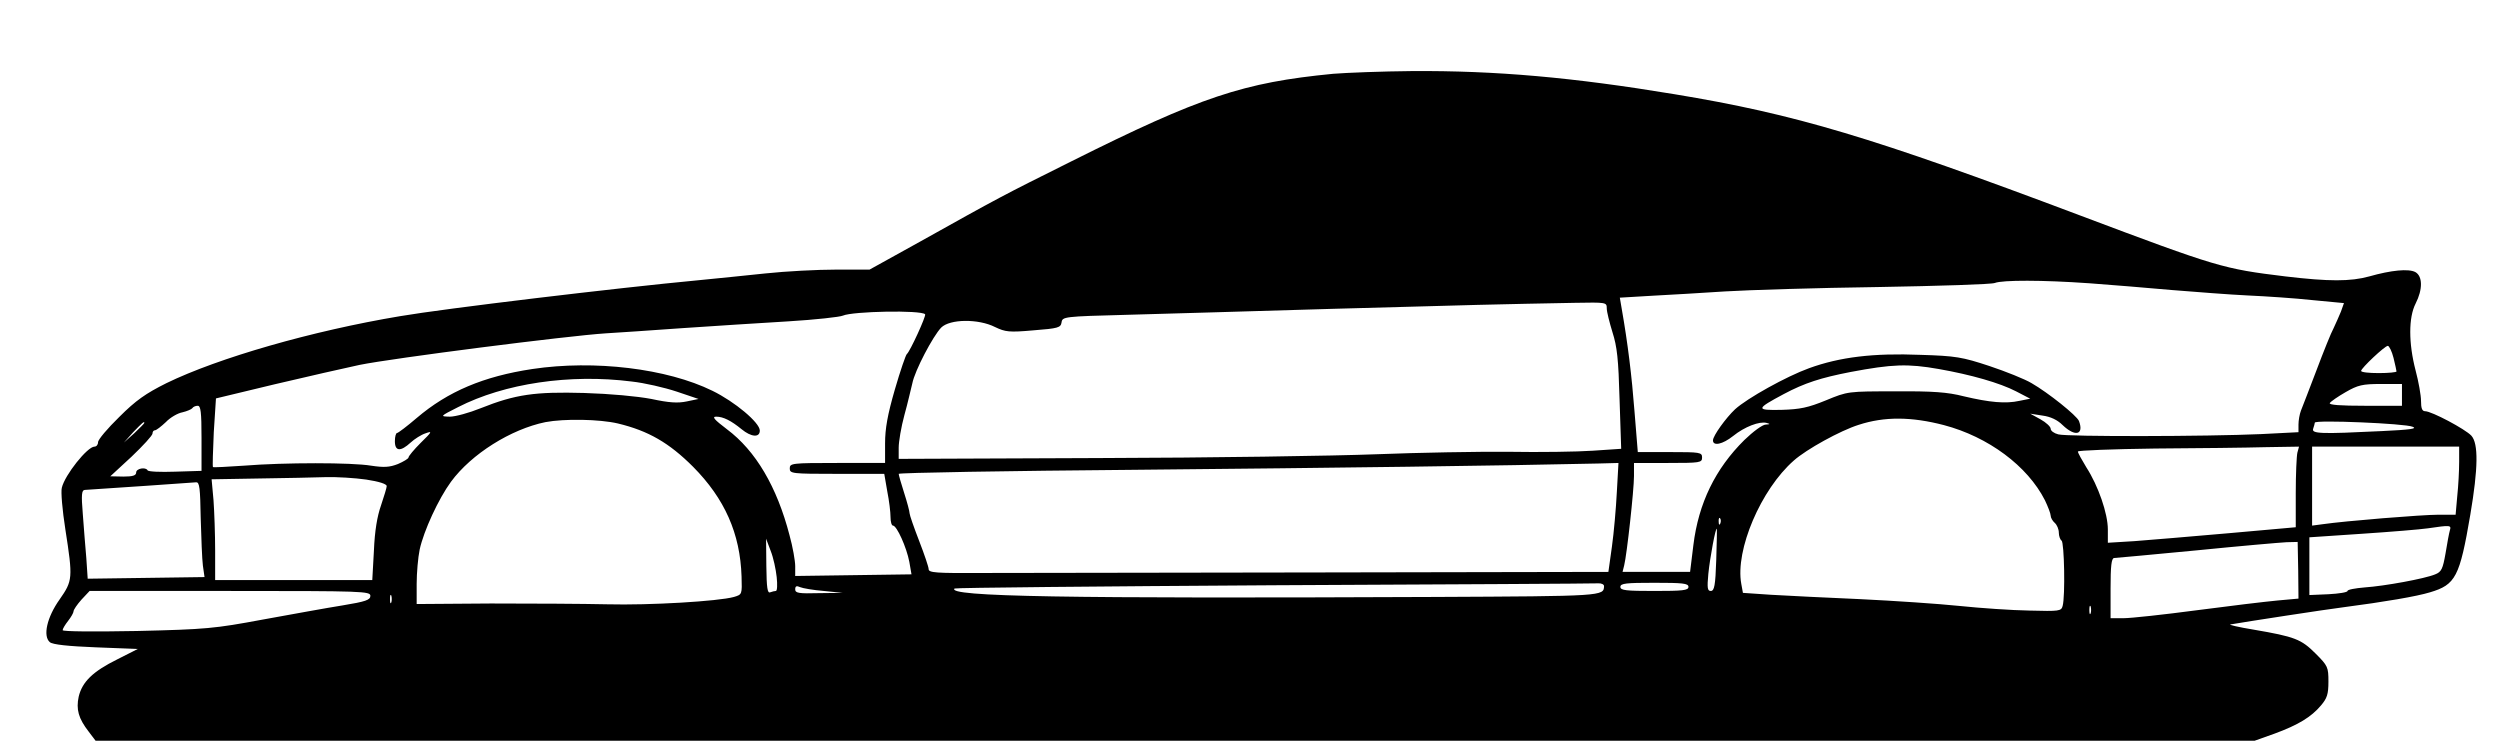 <?xml version="1.0" encoding="UTF-8" standalone="yes"?>
<svg version="1.0" xmlns="http://www.w3.org/2000/svg" width="918" height="272" viewBox="0 0 918 272" preserveAspectRatio="xMidYMid meet">
  <g transform="translate(0,272) scale(0.1,-0.1)" fill="#000000" stroke="none">
    <path d="M4895 2449 c-329 -32 -486 -84 -960 -321 -255 -127 -268 -134 -556
-295 l-186 -103 -123 0 c-68 0 -184 -6 -259 -14 -75 -8 -185 -19 -246 -25
-298 -28 -933 -104 -1096 -132 -323 -54 -667 -153 -858 -246 -76 -38 -112 -63
-173 -124 -43 -42 -78 -83 -78 -93 0 -9 -6 -16 -13 -16 -26 0 -109 -104 -120
-151 -4 -14 2 -83 13 -153 28 -180 27 -188 -21 -257 -47 -66 -62 -135 -36
-157 10 -9 68 -15 169 -19 l154 -6 -75 -38 c-91 -45 -129 -83 -142 -137 -10
-47 -1 -80 37 -129 l25 -33 3964 0 3964 0 73 26 c87 32 135 61 171 104 22 26
27 41 27 87 0 53 -2 58 -47 103 -53 53 -76 62 -228 88 -55 9 -93 18 -85 19 57
10 357 56 414 63 153 20 270 40 319 55 94 28 109 56 148 285 29 171 30 261 4
290 -22 24 -146 90 -170 90 -11 0 -15 11 -15 38 0 20 -9 71 -20 112 -26 100
-26 194 0 245 27 53 26 101 -1 116 -25 13 -88 7 -169 -16 -69 -19 -148 -19
-308 0 -229 28 -247 33 -757 225 -759 286 -1043 371 -1486 444 -374 62 -656
87 -964 85 -110 -1 -240 -6 -290 -10z m2775 -769 c80 -6 217 -17 305 -25 88
-7 214 -17 280 -20 66 -3 172 -10 236 -17 l116 -11 -11 -31 c-7 -17 -19 -44
-27 -61 -9 -16 -37 -86 -63 -155 -26 -69 -52 -135 -57 -148 -5 -13 -9 -36 -9
-51 l0 -28 -137 -7 c-200 -9 -713 -10 -745 -1 -16 4 -28 13 -28 21 0 7 -17 23
-37 34 l-38 21 45 -7 c30 -4 55 -16 74 -35 46 -44 79 -36 60 15 -8 20 -113
104 -174 139 -25 15 -95 43 -155 63 -100 33 -123 37 -253 41 -173 7 -296 -8
-409 -49 -83 -30 -227 -110 -272 -151 -33 -31 -81 -97 -81 -114 0 -22 35 -15
74 16 42 34 97 55 123 48 14 -4 14 -5 -3 -6 -12 0 -47 -26 -79 -57 -106 -105
-168 -231 -187 -386 l-12 -98 -124 0 -124 0 6 24 c10 40 36 277 36 328 l0 48
125 0 c118 0 125 1 125 20 0 19 -7 20 -118 20 l-118 0 -12 148 c-10 131 -25
253 -47 378 l-7 41 118 7 c66 3 187 11 269 16 83 5 335 13 560 16 226 4 419
10 430 15 28 11 175 11 345 -1z m-1770 -92 c0 -13 10 -52 21 -88 17 -53 22
-99 26 -246 l6 -182 -104 -7 c-57 -4 -196 -6 -309 -4 -113 1 -331 -3 -485 -9
-154 -6 -612 -13 -1018 -14 l-737 -3 0 41 c0 22 9 76 21 120 12 43 24 96 29
116 9 47 76 174 106 205 32 32 137 33 198 2 38 -18 51 -20 141 -12 91 7 100
10 103 29 3 21 8 22 240 28 130 4 471 13 757 22 495 14 618 17 888 22 115 2
117 2 117 -20z m-2503 -22 c5 -5 -56 -138 -67 -146 -4 -3 -24 -61 -44 -130
-27 -93 -36 -144 -36 -198 l0 -72 -175 0 c-168 0 -175 -1 -175 -20 0 -19 7
-20 173 -20 l174 0 11 -64 c7 -35 12 -77 12 -95 0 -17 4 -31 9 -31 14 0 50
-80 60 -133 l8 -46 -213 -3 -214 -3 0 36 c0 19 -9 71 -21 114 -46 177 -124
310 -230 389 -46 35 -56 46 -39 46 26 0 55 -15 93 -46 35 -29 67 -32 67 -5 0
29 -92 106 -174 146 -167 82 -433 114 -661 80 -179 -27 -310 -82 -425 -180
-35 -30 -68 -55 -72 -55 -4 0 -8 -13 -8 -30 0 -38 21 -39 58 -5 14 13 39 29
55 34 25 9 24 6 -18 -35 -25 -25 -45 -49 -45 -54 0 -4 -18 -15 -39 -24 -31
-12 -51 -13 -98 -6 -71 12 -319 12 -468 0 -60 -4 -111 -7 -113 -5 -2 2 0 59 3
128 l8 124 216 52 c119 28 259 60 311 71 123 25 764 107 905 116 39 2 165 11
280 19 116 8 291 19 390 25 99 6 189 16 200 21 36 16 287 21 302 5z m5392
-160 c6 -25 11 -47 11 -50 0 -3 -29 -6 -65 -6 -36 0 -65 3 -65 8 0 10 87 92
98 92 5 0 15 -20 21 -44z m-1670 -41 c119 -21 224 -51 284 -82 l52 -27 -40 -8
c-50 -11 -108 -6 -205 17 -58 15 -114 19 -250 18 -175 0 -175 0 -255 -33 -66
-27 -95 -33 -163 -35 -96 -2 -95 3 8 58 77 41 137 60 245 81 154 29 210 31
324 11z m-4799 -46 c46 -5 120 -22 165 -37 l80 -27 -43 -9 c-33 -7 -65 -5
-130 9 -53 10 -150 19 -247 22 -181 5 -252 -5 -380 -56 -42 -17 -93 -31 -113
-31 -37 1 -37 1 30 35 170 87 410 123 638 94z m6500 -49 l0 -40 -136 0 c-89 0
-133 3 -129 10 4 6 30 24 58 40 45 26 62 30 130 30 l77 0 0 -40z m-8080 -159
l0 -120 -97 -3 c-54 -2 -99 0 -101 5 -7 13 -42 7 -42 -8 0 -11 -12 -15 -47
-15 l-48 1 78 72 c42 40 77 78 77 85 0 7 4 12 9 12 5 0 23 14 40 30 16 17 44
33 61 36 17 4 33 11 36 15 3 5 12 9 20 9 11 0 14 -22 14 -119z m6398 48 c163
-43 307 -150 371 -276 11 -23 21 -49 21 -56 0 -8 7 -20 15 -27 8 -7 15 -23 15
-36 0 -12 5 -26 10 -29 10 -6 14 -204 4 -240 -5 -19 -12 -20 -122 -17 -64 1
-180 9 -257 17 -77 8 -241 19 -365 25 -124 5 -271 13 -327 16 l-103 7 -6 33
c-23 124 72 347 193 453 46 41 171 110 238 131 95 31 194 30 313 -1z m-4869 6
c112 -27 188 -71 276 -159 116 -117 173 -245 178 -403 2 -66 2 -66 -28 -75
-57 -16 -310 -31 -465 -27 -85 2 -278 3 -427 3 l-273 -2 0 74 c0 40 5 97 11
126 15 69 69 186 115 249 75 102 220 193 347 219 69 13 198 11 266 -5z m6590
-12 c19 -7 -7 -11 -114 -16 -223 -11 -258 -10 -251 9 3 9 6 19 6 22 0 11 332
-3 359 -15z m-8329 14 c0 -2 -17 -19 -37 -38 l-38 -34 34 38 c33 34 41 42 41
34z m7906 -109 c-3 -13 -6 -79 -6 -149 l0 -125 -247 -22 c-137 -12 -292 -25
-345 -29 l-98 -6 0 49 c0 58 -35 160 -79 228 -17 28 -31 53 -31 58 0 4 127 9
283 11 155 1 338 3 406 5 l123 2 -6 -22z m594 -35 c0 -32 -3 -88 -7 -125 l-6
-68 -63 0 c-60 0 -344 -23 -426 -35 l-38 -5 0 145 0 145 270 0 270 0 0 -57z
m-3093 -110 c-3 -60 -11 -150 -18 -200 l-13 -93 -1055 -2 c-581 -1 -1143 -2
-1248 -2 -166 -1 -193 1 -193 14 0 8 -16 55 -35 104 -19 49 -35 95 -35 101 0
7 -9 41 -20 75 -11 34 -20 66 -20 70 0 4 395 11 878 15 737 7 1342 15 1691 23
l74 2 -6 -107z m-4592 46 c46 -7 75 -16 75 -24 0 -6 -10 -38 -21 -71 -14 -40
-23 -93 -26 -166 l-6 -108 -288 0 -289 0 0 108 c0 60 -3 143 -6 185 l-7 77
174 3 c96 1 206 4 246 5 40 1 106 -3 148 -9z m-608 -142 c2 -72 5 -151 8 -174
l6 -42 -214 -3 -215 -3 -5 75 c-4 41 -9 114 -13 163 -6 71 -4 87 7 88 69 4
397 27 409 28 13 1 15 -21 17 -132z m5580 -19 c-3 -8 -6 -5 -6 6 -1 11 2 17 5
13 3 -3 4 -12 1 -19z m2679 -25 c-3 -10 -10 -48 -16 -85 -10 -57 -15 -68 -38
-77 -38 -16 -186 -43 -259 -48 -35 -3 -63 -8 -63 -13 0 -5 -32 -10 -70 -12
l-70 -3 0 106 0 106 193 13 c105 7 215 16 242 20 82 12 87 12 81 -7z m-2694
-110 c-3 -93 -7 -113 -20 -113 -12 0 -14 10 -9 63 6 60 27 172 31 165 1 -2 0
-54 -2 -115z m-3450 -62 c3 -28 2 -51 -3 -51 -4 0 -13 -2 -21 -5 -10 -4 -13
16 -14 96 l-1 101 17 -45 c10 -25 19 -68 22 -96z m5587 25 l1 -104 -77 -7
c-43 -4 -177 -20 -298 -36 -120 -16 -241 -29 -267 -29 l-48 0 0 110 c0 81 3
110 13 111 6 0 143 13 302 28 160 16 309 29 331 30 l41 1 2 -104z m-2549 -58
c-1 -37 -1 -37 -625 -40 -1353 -6 -1789 1 -1760 31 4 3 532 8 1173 12 642 3
1177 6 1190 7 12 1 22 -4 22 -10z m310 -3 c0 -13 -21 -15 -125 -15 -104 0
-125 2 -125 15 0 13 21 15 125 15 104 0 125 -2 125 -15z m-3175 -15 l70 -7
-87 -1 c-75 -2 -88 0 -88 14 0 12 5 14 18 8 9 -4 49 -11 87 -14z m-1665 -18
c0 -15 -17 -21 -102 -35 -57 -9 -188 -33 -293 -52 -177 -33 -208 -36 -462 -42
-160 -3 -273 -2 -273 3 0 5 9 20 20 34 11 14 20 30 20 35 0 6 13 25 29 43 l30
32 515 0 c490 0 516 -1 516 -18z m77 -24 c-3 -7 -5 -2 -5 12 0 14 2 19 5 13 2
-7 2 -19 0 -25z m6240 -40 c-3 -7 -5 -2 -5 12 0 14 2 19 5 13 2 -7 2 -19 0
-25z"/>
  </g>
</svg>